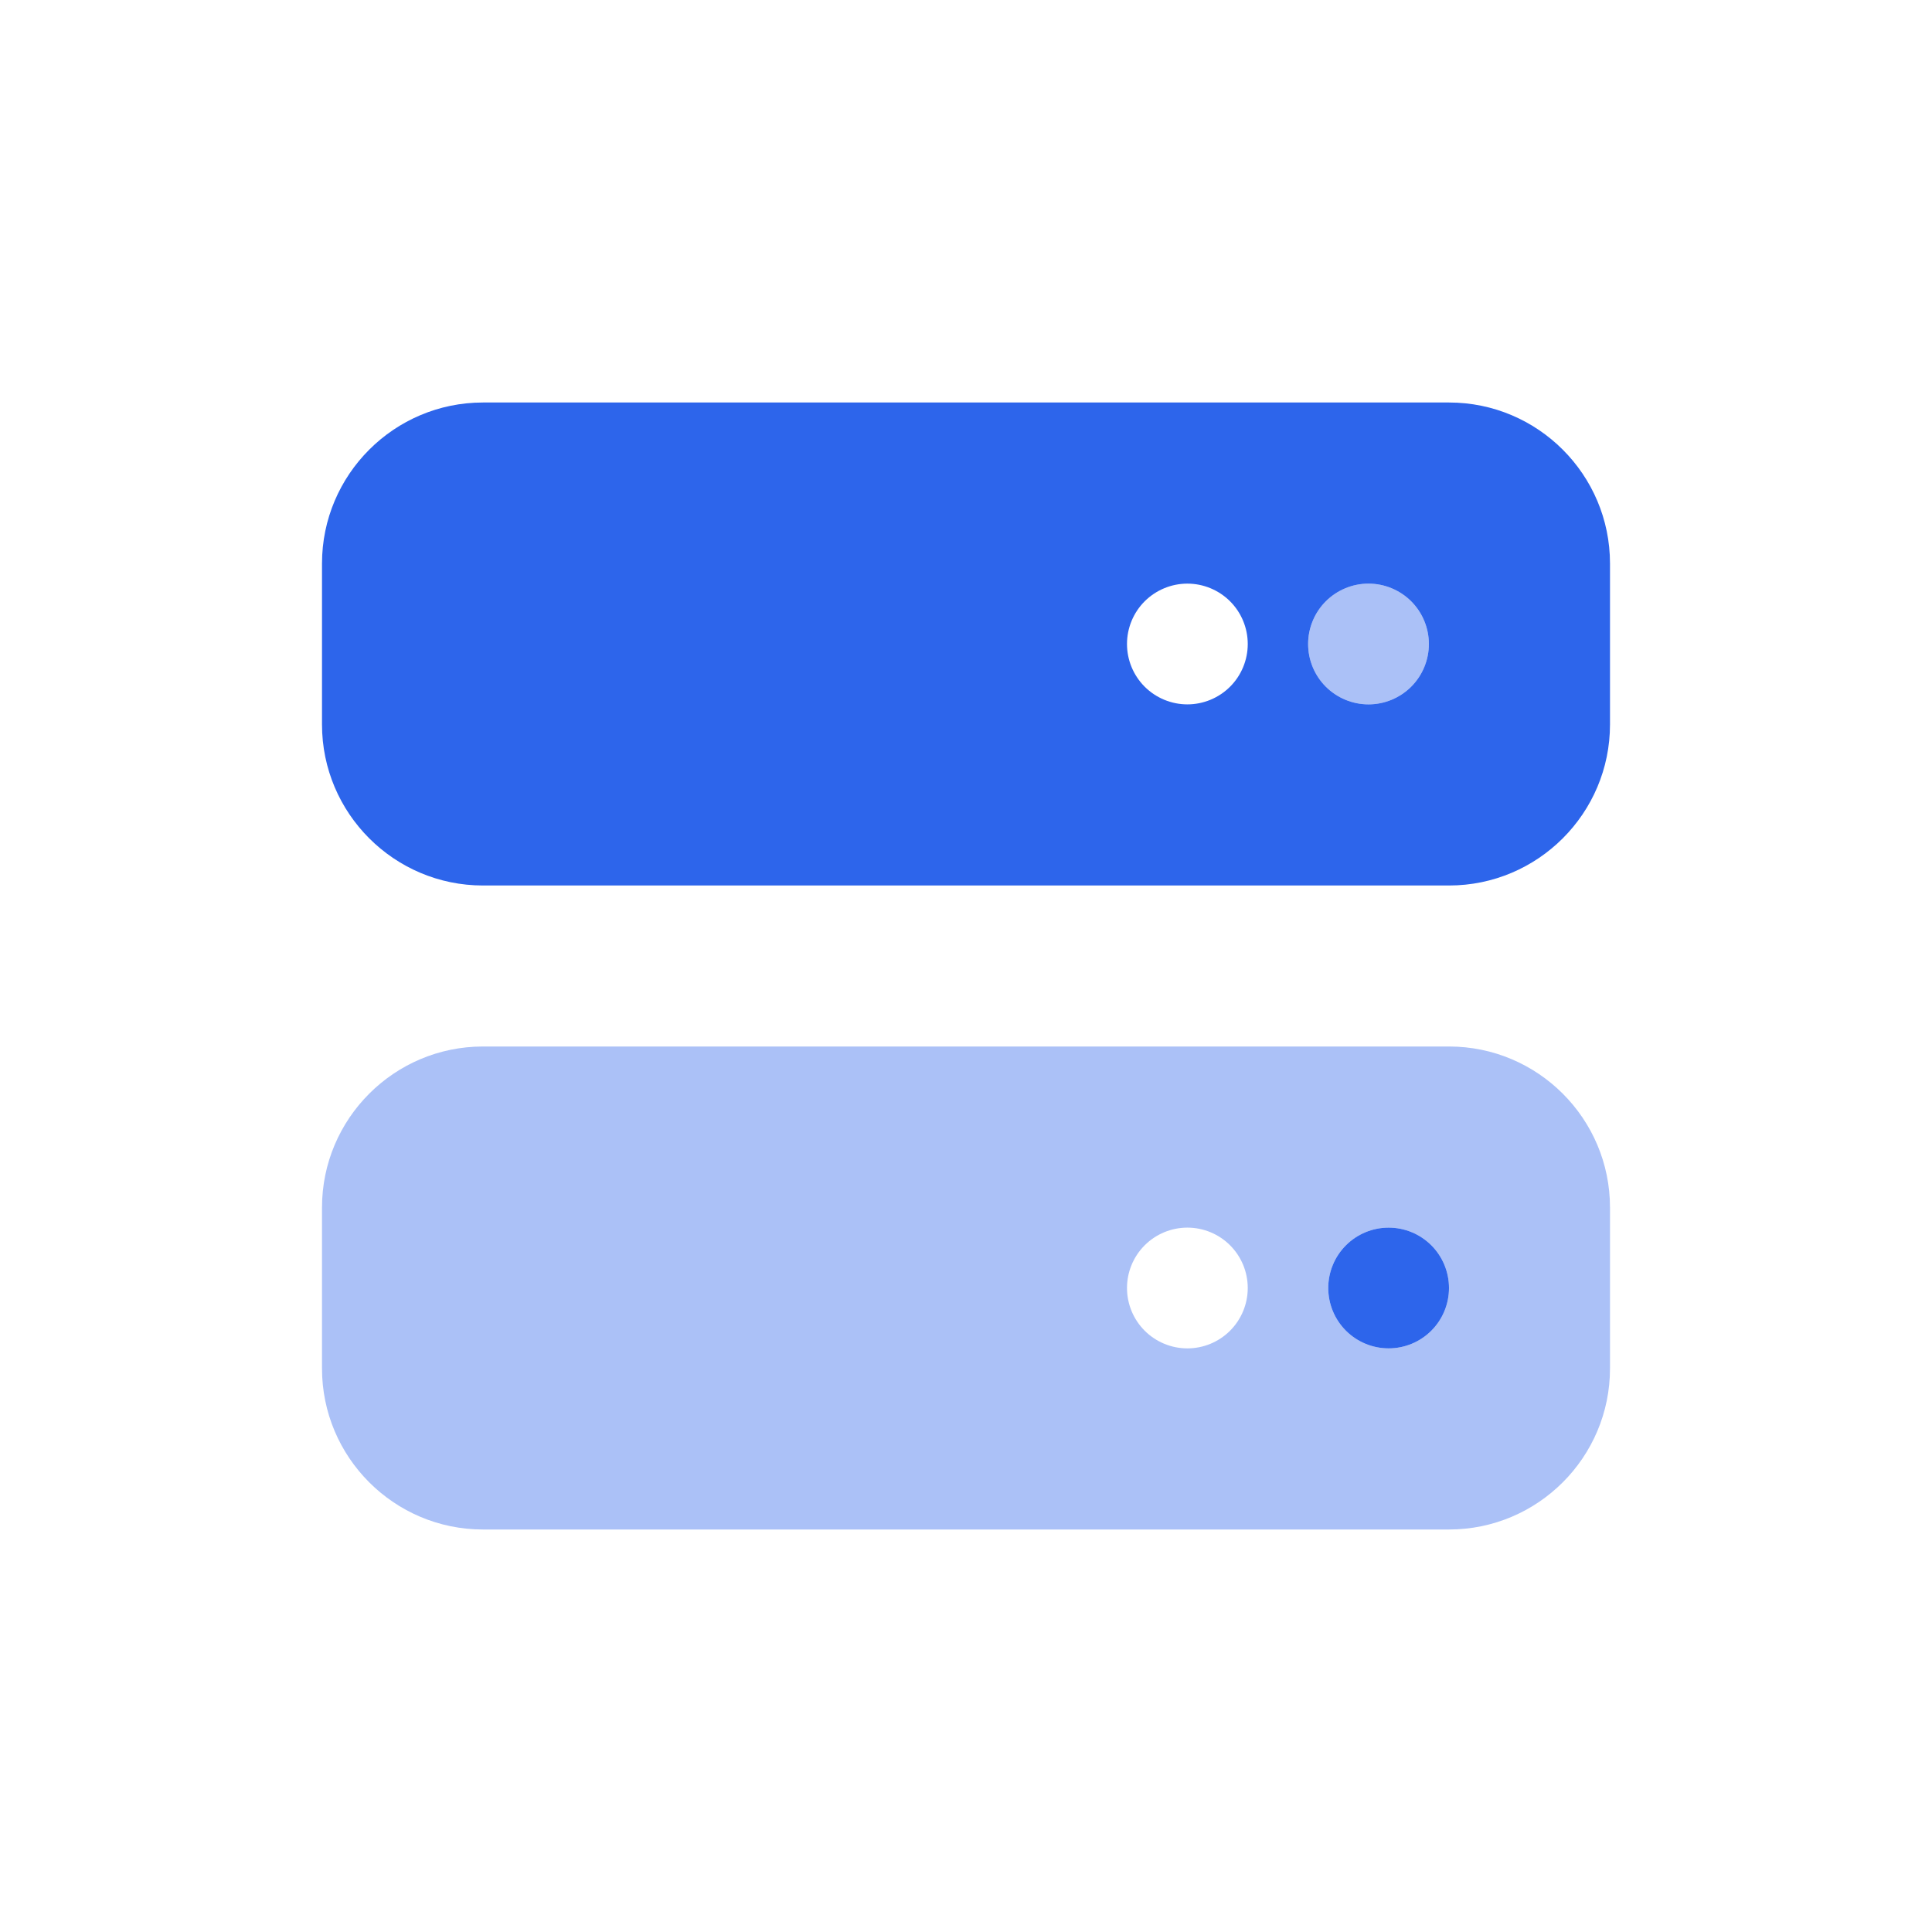 <svg width="60" height="60" viewBox="0 0 60 60" fill="none" xmlns="http://www.w3.org/2000/svg">
<path opacity="0.4" d="M10 37.5V42.5C10 45.258 12.242 47.5 15 47.5H45C47.758 47.5 50 45.258 50 42.5V37.5C50 34.742 47.758 32.5 45 32.5H15C12.242 32.5 10 34.742 10 37.5ZM38.75 40C38.75 40.497 38.553 40.974 38.201 41.326C37.849 41.678 37.372 41.875 36.875 41.875C36.378 41.875 35.901 41.678 35.549 41.326C35.197 40.974 35 40.497 35 40C35 39.503 35.197 39.026 35.549 38.674C35.901 38.322 36.378 38.125 36.875 38.125C37.372 38.125 37.849 38.322 38.201 38.674C38.553 39.026 38.75 39.503 38.75 40ZM40.625 20C40.625 20.497 40.822 20.974 41.174 21.326C41.526 21.677 42.003 21.875 42.5 21.875C42.997 21.875 43.474 21.677 43.826 21.326C44.178 20.974 44.375 20.497 44.375 20C44.375 19.503 44.178 19.026 43.826 18.674C43.474 18.323 42.997 18.125 42.5 18.125C42.003 18.125 41.526 18.323 41.174 18.674C40.822 19.026 40.625 19.503 40.625 20ZM45 40C45 40.497 44.803 40.974 44.451 41.326C44.099 41.678 43.622 41.875 43.125 41.875C42.628 41.875 42.151 41.678 41.799 41.326C41.447 40.974 41.25 40.497 41.25 40C41.25 39.503 41.447 39.026 41.799 38.674C42.151 38.322 42.628 38.125 43.125 38.125C43.622 38.125 44.099 38.322 44.451 38.674C44.803 39.026 45 39.503 45 40Z" fill="#2D65EB"/>
<path d="M15 12.5C12.242 12.5 10 14.742 10 17.5V22.5C10 25.258 12.242 27.5 15 27.5H45C47.758 27.5 50 25.258 50 22.5V17.5C50 14.742 47.758 12.5 45 12.5H15ZM36.875 18.125C37.372 18.125 37.849 18.323 38.201 18.674C38.553 19.026 38.75 19.503 38.75 20C38.75 20.497 38.553 20.974 38.201 21.326C37.849 21.677 37.372 21.875 36.875 21.875C36.378 21.875 35.901 21.677 35.549 21.326C35.197 20.974 35 20.497 35 20C35 19.503 35.197 19.026 35.549 18.674C35.901 18.323 36.378 18.125 36.875 18.125ZM40.625 20C40.625 19.503 40.822 19.026 41.174 18.674C41.526 18.323 42.003 18.125 42.5 18.125C42.997 18.125 43.474 18.323 43.826 18.674C44.178 19.026 44.375 19.503 44.375 20C44.375 20.497 44.178 20.974 43.826 21.326C43.474 21.677 42.997 21.875 42.5 21.875C42.003 21.875 41.526 21.677 41.174 21.326C40.822 20.974 40.625 20.497 40.625 20ZM43.125 41.875C43.622 41.875 44.099 41.678 44.451 41.326C44.803 40.974 45 40.497 45 40C45 39.503 44.803 39.026 44.451 38.674C44.099 38.322 43.622 38.125 43.125 38.125C42.628 38.125 42.151 38.322 41.799 38.674C41.447 39.026 41.25 39.503 41.25 40C41.25 40.497 41.447 40.974 41.799 41.326C42.151 41.678 42.628 41.875 43.125 41.875Z" fill="#2D65EB"/>
</svg>
